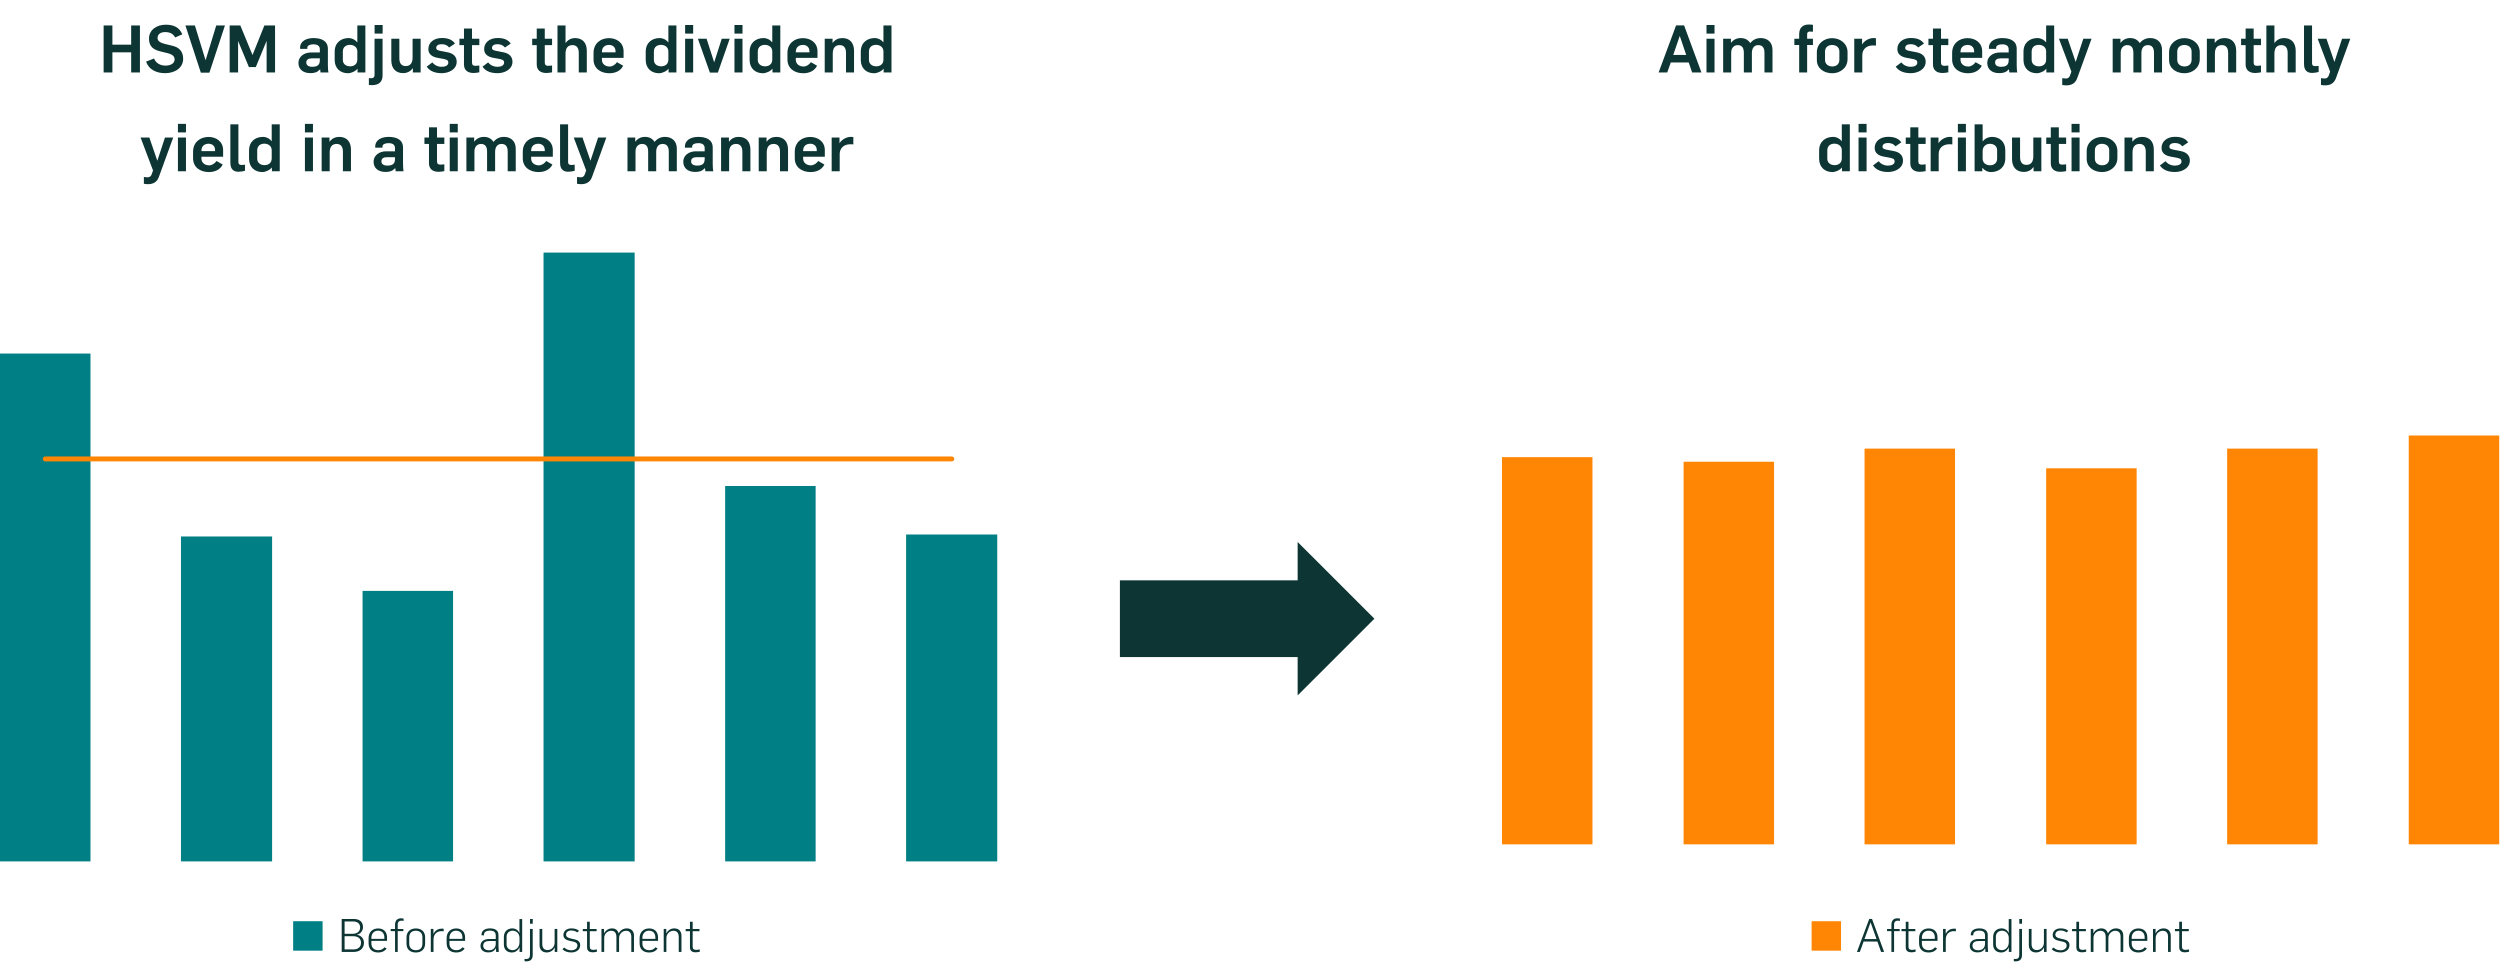 <svg width="759" height="294" viewBox="0 0 759 294" fill="none" xmlns="http://www.w3.org/2000/svg">
<path fill-rule="evenodd" clip-rule="evenodd" d="M340.004 176.193H393.965V164.548L417.271 187.837L393.965 211.126V199.482H340.004V176.193Z" fill="#0C3534"/>
<path d="M275.095 162.276H302.764V261.519H275.095V162.276ZM220.156 147.546H247.625V261.519H220.156V147.546ZM165.017 76.684H192.686V261.519H165.017V76.684ZM110.078 179.394H137.548V261.519H110.078V179.394ZM54.939 162.873H82.608V261.519H54.939V162.873ZM0 107.338H27.47V261.519H0V107.338Z" fill="#007F84"/>
<path d="M13.734 139.335H68.873H123.812H178.951H233.89H288.962" stroke="#FF8605" stroke-width="1.5" stroke-linecap="round" stroke-linejoin="round"/>
<path d="M103.737 288.998V279.002H107.419C109.099 279.002 110.205 279.842 110.205 281.452C110.205 282.544 109.519 283.51 108.357 283.79V283.804C109.757 284.014 110.499 285.05 110.499 286.24C110.499 288.13 109.015 288.998 107.489 288.998H103.737ZM104.619 288.242H107.279C108.581 288.242 109.603 287.612 109.603 286.212C109.603 284.84 108.553 284.238 107.251 284.238H104.619V288.242ZM104.619 283.496H107.083C108.259 283.496 109.337 282.908 109.337 281.592C109.337 280.304 108.399 279.758 107.209 279.758H104.619V283.496ZM114.828 289.18C113.12 289.18 111.902 288.284 111.902 286.366V284.854C111.902 282.936 113.148 281.872 114.814 281.872C116.368 281.872 117.502 282.824 117.502 284.616V285.638H112.756V286.464C112.756 287.696 113.54 288.48 114.884 288.48C115.78 288.48 116.368 288.046 116.746 287.584L117.362 287.976C116.718 288.9 115.752 289.18 114.828 289.18ZM112.756 285.05H116.69V284.574C116.69 283.482 116.088 282.558 114.744 282.558C113.47 282.558 112.756 283.552 112.756 284.672V285.05ZM119.939 288.998V282.698H118.609V282.04H119.939V280.752C119.939 279.492 120.597 278.792 121.773 278.792C122.039 278.792 122.291 278.82 122.529 278.876V279.604C122.291 279.534 122.109 279.52 121.815 279.52C121.227 279.52 120.751 279.842 120.751 280.682V282.04H122.459V282.698H120.751V288.998H119.939ZM126.27 289.18C124.562 289.18 123.414 288.27 123.414 286.506V284.63C123.414 282.81 124.646 281.872 126.242 281.872C127.964 281.872 129.07 282.852 129.07 284.616V286.422C129.07 288.228 127.88 289.18 126.27 289.18ZM126.27 288.48C127.586 288.48 128.244 287.766 128.244 286.436V284.546C128.244 283.412 127.614 282.572 126.242 282.572C124.926 282.572 124.24 283.356 124.24 284.602V286.478C124.24 287.668 124.898 288.48 126.27 288.48ZM130.79 288.998V282.026H131.588V283.51H131.616C132.232 282.264 133.268 281.928 134.206 281.928C134.374 281.928 134.556 281.942 134.696 281.97V282.74C134.458 282.698 134.22 282.698 134.052 282.698C132.708 282.698 131.658 283.538 131.616 285.12V288.998H130.79ZM138.522 289.18C136.814 289.18 135.596 288.284 135.596 286.366V284.854C135.596 282.936 136.842 281.872 138.508 281.872C140.062 281.872 141.196 282.824 141.196 284.616V285.638H136.45V286.464C136.45 287.696 137.234 288.48 138.578 288.48C139.474 288.48 140.062 288.046 140.44 287.584L141.056 287.976C140.412 288.9 139.446 289.18 138.522 289.18ZM136.45 285.05H140.384V284.574C140.384 283.482 139.782 282.558 138.438 282.558C137.164 282.558 136.45 283.552 136.45 284.672V285.05ZM148.172 289.152C146.912 289.152 145.876 288.452 145.876 287.164C145.876 285.596 147.318 285.078 148.466 285.078H150.51V284C150.51 282.908 149.782 282.53 148.732 282.53C147.864 282.53 146.94 282.838 146.94 283.748V283.972H146.184V283.762C146.184 282.376 147.472 281.858 148.774 281.858C150.132 281.858 151.336 282.348 151.336 283.86V287.248C151.336 287.654 151.392 288.69 151.434 288.998H150.622C150.594 288.76 150.566 288.102 150.566 287.892H150.538C149.964 288.97 149.026 289.152 148.172 289.152ZM148.396 288.508C149.796 288.508 150.51 287.682 150.51 286.478V285.694H148.634C147.682 285.694 146.702 285.932 146.702 287.122C146.702 288.06 147.514 288.508 148.396 288.508ZM155.437 289.18C153.953 289.18 152.973 288.256 152.973 286.8V284.504C152.973 282.628 154.247 281.858 155.563 281.858C156.459 281.858 157.383 282.376 157.677 283.286H157.705V279.03H158.531V288.998H157.733V287.626H157.705C157.201 288.746 156.207 289.18 155.437 289.18ZM155.675 288.466C156.655 288.466 157.719 287.584 157.719 286.128V284.756C157.719 283.412 156.767 282.558 155.661 282.558C154.765 282.558 153.799 283.132 153.799 284.392V286.744C153.799 287.71 154.499 288.466 155.675 288.466ZM159.769 291.868C159.601 291.868 159.377 291.854 159.251 291.84V291.126C159.405 291.14 159.643 291.154 159.755 291.154C160.623 291.154 160.903 290.65 160.903 289.852V282.026H161.729V289.922C161.729 291.21 161.113 291.868 159.769 291.868ZM160.917 280.444V279.016H161.743V280.444H160.917ZM165.977 289.166C164.521 289.166 163.807 288.186 163.807 286.968V282.026H164.633V286.59C164.633 287.892 165.277 288.438 166.243 288.438C167.335 288.438 168.385 287.57 168.385 286.198V282.026H169.197V288.998H168.413V287.668H168.385C167.895 288.676 166.957 289.166 165.977 289.166ZM173.5 289.166C172.394 289.166 171.4 288.886 170.756 288.144L171.316 287.668C171.904 288.228 172.562 288.508 173.486 288.508C174.382 288.508 175.292 288.018 175.292 287.122C175.292 286.268 174.76 286.002 173.794 285.82L173.024 285.652C171.792 285.414 171.05 284.854 171.05 283.874C171.05 282.74 171.932 281.858 173.472 281.858C174.452 281.858 175.264 282.082 175.796 282.628L175.25 283.09C174.802 282.726 174.228 282.502 173.402 282.502C172.478 282.502 171.862 283.02 171.862 283.734C171.862 284.462 172.422 284.742 173.444 284.966L174.48 285.19C175.46 285.414 176.146 285.932 176.146 286.954C176.146 288.424 174.816 289.166 173.5 289.166ZM179.912 289.124C179.044 289.124 178.232 288.788 178.232 287.612V282.712H176.93V282.04H178.232V279.842H179.058V282.04H181.13V282.712H179.058V287.388C179.058 288.144 179.436 288.382 180.15 288.382C180.514 288.382 180.878 288.312 181.214 288.228V288.942C180.766 289.082 180.206 289.124 179.912 289.124ZM182.607 288.998V282.026H183.391V283.356H183.419C183.909 282.362 184.833 281.858 185.841 281.858C186.989 281.858 187.619 282.572 187.815 283.384H187.829C188.333 282.39 189.271 281.858 190.307 281.858C191.665 281.858 192.477 282.74 192.477 283.986V288.998H191.665V284.434C191.665 283.174 191.063 282.586 190.055 282.586C188.977 282.586 187.997 283.482 187.955 284.714V288.998H187.143V284.392C187.115 283.188 186.555 282.586 185.547 282.586C184.567 282.586 183.433 283.384 183.433 284.756V288.998H182.607ZM197.105 289.18C195.397 289.18 194.179 288.284 194.179 286.366V284.854C194.179 282.936 195.425 281.872 197.091 281.872C198.645 281.872 199.779 282.824 199.779 284.616V285.638H195.033V286.464C195.033 287.696 195.817 288.48 197.161 288.48C198.057 288.48 198.645 288.046 199.023 287.584L199.639 287.976C198.995 288.9 198.029 289.18 197.105 289.18ZM195.033 285.05H198.967V284.574C198.967 283.482 198.365 282.558 197.021 282.558C195.747 282.558 195.033 283.552 195.033 284.672V285.05ZM201.502 288.998V282.026H202.286V283.356H202.314C202.804 282.362 203.742 281.858 204.722 281.858C206.178 281.858 206.892 282.838 206.892 284.056V288.998H206.066V284.434C206.066 283.132 205.422 282.586 204.47 282.586C203.364 282.586 202.314 283.454 202.314 284.826V288.998H201.502ZM211.152 289.124C210.284 289.124 209.472 288.788 209.472 287.612V282.712H208.17V282.04H209.472V279.842H210.298V282.04H212.37V282.712H210.298V287.388C210.298 288.144 210.676 288.382 211.39 288.382C211.754 288.382 212.118 288.312 212.454 288.228V288.942C212.006 289.082 211.446 289.124 211.152 289.124Z" fill="#0C3534"/>
<path d="M97.941 279.683H89V288.623H97.941V279.683Z" fill="#007F84"/>
<path d="M31.463 21.998V7.738H34.123V13.558H39.823V7.738H42.483V21.998H39.823V15.898H34.123V21.998H31.463ZM50.13 22.218C47.51 22.218 45.11 21.118 44.37 18.698L46.77 17.758C47.31 19.138 48.61 19.918 50.21 19.918C51.65 19.918 53.01 19.358 53.01 18.038C53.01 16.978 52.15 16.498 51.05 16.178L48.65 15.598C46.75 15.118 45.23 14.258 45.23 11.738C45.23 9.058 47.57 7.498 50.33 7.498C52.71 7.498 54.43 8.278 55.35 10.418L53.17 11.378C52.55 10.178 51.49 9.738 50.11 9.738C48.95 9.738 47.83 10.258 47.83 11.538C47.83 12.538 48.79 12.998 49.91 13.298L52.35 13.898C54.05 14.298 55.61 15.318 55.61 17.858C55.61 20.478 53.27 22.218 50.13 22.218ZM60.973 22.058L56.293 7.738H59.173L62.393 18.238H62.433L65.653 7.738H68.293L63.573 22.058H60.973ZM69.725 21.998V7.738H72.965L76.645 16.658H76.685L80.265 7.738H83.505V21.998H80.945V12.498H80.905L77.665 20.358H75.565L72.325 12.538H72.285V21.998H69.725ZM94.165 22.198C92.045 22.198 90.605 21.038 90.605 19.098C90.605 17.118 92.405 15.938 94.385 15.938H97.105V14.998C97.105 13.918 96.385 13.458 95.145 13.458C94.085 13.458 93.305 13.818 93.305 14.478V14.838H91.105V14.558C91.105 12.318 93.245 11.558 95.165 11.558C97.445 11.558 99.545 12.318 99.545 14.818V19.798C99.545 20.258 99.605 21.778 99.725 21.998H97.305C97.265 21.838 97.225 21.218 97.205 21.058H97.165C96.265 21.998 95.485 22.198 94.165 22.198ZM94.825 20.278C96.785 20.278 97.105 19.318 97.105 18.218V17.718H94.705C93.665 17.718 92.985 18.078 92.985 18.978C92.985 19.838 93.685 20.278 94.825 20.278ZM105.646 22.238C103.406 22.238 101.606 20.818 101.606 18.198V15.718C101.606 12.938 103.546 11.558 105.826 11.558C106.966 11.558 107.906 12.138 108.426 12.818H108.486V7.738H110.926V21.998H108.546V20.858H108.526C107.946 21.658 106.566 22.238 105.646 22.238ZM106.306 20.138C107.326 20.138 108.486 19.598 108.486 18.118V15.598C108.486 14.358 107.486 13.618 106.226 13.618C105.206 13.618 104.086 14.158 104.086 15.638V18.178C104.086 19.418 105.046 20.138 106.306 20.138ZM112.85 25.858C112.55 25.858 112.17 25.818 111.99 25.798V23.718C112.21 23.738 112.49 23.758 112.69 23.758C113.27 23.758 113.71 23.498 113.71 22.738V11.758H116.15V22.878C116.15 24.778 115.13 25.858 112.85 25.858ZM113.73 10.198V7.598H116.17V10.198H113.73ZM122.402 22.198C120.102 22.198 118.802 20.718 118.802 18.298V11.758H121.242V17.698C121.242 19.238 121.922 20.058 123.162 20.058C124.502 20.058 125.262 19.218 125.262 17.478V11.758H127.702V21.998H125.342V20.738H125.282C124.602 21.718 123.542 22.198 122.402 22.198ZM134.13 22.218C132.29 22.218 130.57 21.738 129.55 20.238L131.27 18.938C131.91 19.778 132.93 20.278 134.09 20.278C135.09 20.278 136.11 19.938 136.11 19.018C136.11 18.218 135.57 18.038 134.19 17.798L132.85 17.558C131.17 17.258 130.05 16.438 130.05 14.898C130.05 12.758 131.93 11.538 134.11 11.538C135.95 11.538 137.27 11.998 138.13 13.218L136.37 14.418C135.77 13.718 135.09 13.418 134.09 13.418C133.13 13.418 132.43 13.778 132.43 14.558C132.43 15.278 133.31 15.378 134.37 15.578L135.91 15.878C137.65 16.218 138.65 17.198 138.65 18.738C138.65 21.098 136.23 22.218 134.13 22.218ZM143.723 22.158C142.143 22.158 140.863 21.398 140.863 19.578V13.698H139.483V11.758H140.863V8.658H143.303V11.758H145.523V13.698H143.303V18.998C143.303 19.758 143.703 19.978 144.263 19.978C144.763 19.978 145.043 19.958 145.523 19.878V21.958C144.983 22.098 144.083 22.158 143.723 22.158ZM151.064 22.218C149.224 22.218 147.504 21.738 146.484 20.238L148.204 18.938C148.844 19.778 149.864 20.278 151.024 20.278C152.024 20.278 153.044 19.938 153.044 19.018C153.044 18.218 152.504 18.038 151.124 17.798L149.784 17.558C148.104 17.258 146.984 16.438 146.984 14.898C146.984 12.758 148.864 11.538 151.044 11.538C152.884 11.538 154.204 11.998 155.064 13.218L153.304 14.418C152.704 13.718 152.024 13.418 151.024 13.418C150.064 13.418 149.364 13.778 149.364 14.558C149.364 15.278 150.244 15.378 151.304 15.578L152.844 15.878C154.584 16.218 155.584 17.198 155.584 18.738C155.584 21.098 153.164 22.218 151.064 22.218ZM165.813 22.158C164.233 22.158 162.953 21.398 162.953 19.578V13.698H161.573V11.758H162.953V8.658H165.393V11.758H167.613V13.698H165.393V18.998C165.393 19.758 165.793 19.978 166.353 19.978C166.853 19.978 167.133 19.958 167.613 19.878V21.958C167.073 22.098 166.173 22.158 165.813 22.158ZM169.254 21.998V7.738H171.694V13.018H171.754C172.434 12.038 173.514 11.558 174.574 11.558C176.874 11.558 178.154 12.998 178.154 15.438V21.998H175.714V16.058C175.714 14.518 175.054 13.698 173.814 13.698C172.474 13.698 171.694 14.518 171.694 16.258V21.998H169.254ZM184.979 22.238C182.459 22.238 180.199 20.858 180.199 18.058V16.058C180.199 13.178 182.359 11.578 184.899 11.578C187.119 11.578 189.319 12.878 189.319 15.598V17.578H182.739V18.138C182.739 19.438 183.799 20.198 185.099 20.198C185.919 20.198 186.779 19.658 187.319 18.878L189.199 19.958C188.399 21.558 186.779 22.238 184.979 22.238ZM182.739 15.878H186.879V15.598C186.879 14.198 185.899 13.638 184.899 13.638C183.859 13.638 182.739 14.198 182.739 15.738V15.878ZM200.079 22.238C197.839 22.238 196.039 20.818 196.039 18.198V15.718C196.039 12.938 197.979 11.558 200.259 11.558C201.399 11.558 202.339 12.138 202.859 12.818H202.919V7.738H205.359V21.998H202.979V20.858H202.959C202.379 21.658 200.999 22.238 200.079 22.238ZM200.739 20.138C201.759 20.138 202.919 19.598 202.919 18.118V15.598C202.919 14.358 201.919 13.618 200.659 13.618C199.639 13.618 198.519 14.158 198.519 15.638V18.178C198.519 19.418 199.479 20.138 200.739 20.138ZM208.004 21.998V11.758H210.444V21.998H208.004ZM208.004 10.198V7.598H210.444V10.198H208.004ZM215.522 22.038L211.882 11.758H214.522L216.802 18.878H216.842L219.122 11.758H221.542L217.942 22.038H215.522ZM222.984 21.998V11.758H225.424V21.998H222.984ZM222.984 10.198V7.598H225.424V10.198H222.984ZM231.622 22.238C229.382 22.238 227.582 20.818 227.582 18.198V15.718C227.582 12.938 229.522 11.558 231.802 11.558C232.942 11.558 233.882 12.138 234.402 12.818H234.462V7.738H236.902V21.998H234.522V20.858H234.502C233.922 21.658 232.542 22.238 231.622 22.238ZM232.282 20.138C233.302 20.138 234.462 19.598 234.462 18.118V15.598C234.462 14.358 233.462 13.618 232.202 13.618C231.182 13.618 230.062 14.158 230.062 15.638V18.178C230.062 19.418 231.022 20.138 232.282 20.138ZM243.847 22.238C241.327 22.238 239.067 20.858 239.067 18.058V16.058C239.067 13.178 241.227 11.578 243.767 11.578C245.987 11.578 248.187 12.878 248.187 15.598V17.578H241.607V18.138C241.607 19.438 242.667 20.198 243.967 20.198C244.787 20.198 245.647 19.658 246.187 18.878L248.067 19.958C247.267 21.558 245.647 22.238 243.847 22.238ZM241.607 15.878H245.747V15.598C245.747 14.198 244.767 13.638 243.767 13.638C242.727 13.638 241.607 14.198 241.607 15.738V15.878ZM250.386 21.998V11.758H252.766V13.018H252.806C253.486 12.038 254.566 11.558 255.706 11.558C258.006 11.558 259.286 12.998 259.286 15.438V21.998H256.846V16.058C256.846 14.518 256.186 13.698 254.946 13.698C253.606 13.698 252.826 14.518 252.826 16.258V21.998H250.386ZM265.372 22.238C263.132 22.238 261.332 20.818 261.332 18.198V15.718C261.332 12.938 263.272 11.558 265.552 11.558C266.692 11.558 267.632 12.138 268.152 12.818H268.212V7.738H270.652V21.998H268.272V20.858H268.252C267.672 21.658 266.292 22.238 265.372 22.238ZM266.032 20.138C267.052 20.138 268.212 19.598 268.212 18.118V15.598C268.212 14.358 267.212 13.618 265.952 13.618C264.932 13.618 263.812 14.158 263.812 15.638V18.178C263.812 19.418 264.772 20.138 266.032 20.138ZM44.903 55.918C44.663 55.918 44.102 55.878 43.682 55.798V53.738C44.123 53.798 44.523 53.838 44.843 53.838C45.462 53.838 45.843 53.458 46.023 52.978L46.462 51.758L42.682 41.758H45.343L47.742 48.758H47.782L50.083 41.758H52.583L48.242 53.698C47.663 55.318 46.483 55.918 44.903 55.918ZM54.019 51.998V41.758H56.459V51.998H54.019ZM54.019 40.198V37.598H56.459V40.198H54.019ZM63.397 52.238C60.877 52.238 58.617 50.858 58.617 48.058V46.058C58.617 43.178 60.777 41.578 63.317 41.578C65.537 41.578 67.737 42.878 67.737 45.598V47.578H61.157V48.138C61.157 49.438 62.217 50.198 63.517 50.198C64.337 50.198 65.197 49.658 65.737 48.878L67.617 49.958C66.817 51.558 65.197 52.238 63.397 52.238ZM61.157 45.878H65.297V45.598C65.297 44.198 64.317 43.638 63.317 43.638C62.277 43.638 61.157 44.198 61.157 45.738V45.878ZM72.417 52.138C69.997 52.138 69.937 50.178 69.937 49.258V37.738H72.377V49.238C72.377 49.698 72.597 50.078 73.257 50.078C73.697 50.078 73.937 50.038 74.377 49.998V51.858C73.857 51.998 73.057 52.138 72.417 52.138ZM79.65 52.238C77.409 52.238 75.609 50.818 75.609 48.198V45.718C75.609 42.938 77.549 41.558 79.829 41.558C80.969 41.558 81.909 42.138 82.43 42.818H82.49V37.738H84.93V51.998H82.549V50.858H82.529C81.95 51.658 80.57 52.238 79.65 52.238ZM80.309 50.138C81.329 50.138 82.49 49.598 82.49 48.118V45.598C82.49 44.358 81.49 43.618 80.23 43.618C79.21 43.618 78.09 44.158 78.09 45.638V48.178C78.09 49.418 79.049 50.138 80.309 50.138ZM92.574 51.998V41.758H95.014V51.998H92.574ZM92.574 40.198V37.598H95.014V40.198H92.574ZM97.652 51.998V41.758H100.032V43.018H100.072C100.752 42.038 101.832 41.558 102.972 41.558C105.272 41.558 106.552 42.998 106.552 45.438V51.998H104.112V46.058C104.112 44.518 103.452 43.698 102.212 43.698C100.872 43.698 100.092 44.518 100.092 46.258V51.998H97.652ZM116.978 52.198C114.858 52.198 113.418 51.038 113.418 49.098C113.418 47.118 115.218 45.938 117.198 45.938H119.918V44.998C119.918 43.918 119.198 43.458 117.958 43.458C116.898 43.458 116.118 43.818 116.118 44.478V44.838H113.918V44.558C113.918 42.318 116.058 41.558 117.978 41.558C120.258 41.558 122.358 42.318 122.358 44.818V49.798C122.358 50.258 122.418 51.778 122.538 51.998H120.118C120.078 51.838 120.038 51.218 120.018 51.058H119.978C119.078 51.998 118.298 52.198 116.978 52.198ZM117.638 50.278C119.598 50.278 119.918 49.318 119.918 48.218V47.718H117.518C116.478 47.718 115.798 48.078 115.798 48.978C115.798 49.838 116.498 50.278 117.638 50.278ZM133.098 52.158C131.518 52.158 130.238 51.398 130.238 49.578V43.698H128.858V41.758H130.238V38.658H132.678V41.758H134.898V43.698H132.678V48.998C132.678 49.758 133.078 49.978 133.638 49.978C134.138 49.978 134.418 49.958 134.898 49.878V51.958C134.358 52.098 133.458 52.158 133.098 52.158ZM136.539 51.998V41.758H138.979V51.998H136.539ZM136.539 40.198V37.598H138.979V40.198H136.539ZM141.597 51.998V41.758H143.957V42.998H143.997C144.697 42.058 145.697 41.558 146.897 41.558C148.257 41.558 149.177 42.098 149.817 43.078H149.837C150.557 42.158 151.597 41.558 152.997 41.558C154.897 41.558 156.577 42.658 156.577 45.158V51.998H154.137V46.038C154.137 44.658 153.657 43.698 152.277 43.698C150.897 43.698 150.317 44.758 150.317 46.098V51.998H147.877V46.078C147.877 44.778 147.497 43.698 146.017 43.698C145.157 43.698 144.037 44.278 144.037 45.978V51.998H141.597ZM163.495 52.238C160.975 52.238 158.715 50.858 158.715 48.058V46.058C158.715 43.178 160.875 41.578 163.415 41.578C165.635 41.578 167.835 42.878 167.835 45.598V47.578H161.255V48.138C161.255 49.438 162.315 50.198 163.615 50.198C164.435 50.198 165.295 49.658 165.835 48.878L167.715 49.958C166.915 51.558 165.295 52.238 163.495 52.238ZM161.255 45.878H165.395V45.598C165.395 44.198 164.415 43.638 163.415 43.638C162.375 43.638 161.255 44.198 161.255 45.738V45.878ZM172.515 52.138C170.095 52.138 170.035 50.178 170.035 49.258V37.738H172.475V49.238C172.475 49.698 172.695 50.078 173.355 50.078C173.795 50.078 174.035 50.038 174.475 49.998V51.858C173.955 51.998 173.155 52.138 172.515 52.138ZM176.406 55.918C176.166 55.918 175.606 55.878 175.186 55.798V53.738C175.626 53.798 176.026 53.838 176.346 53.838C176.966 53.838 177.346 53.458 177.526 52.978L177.966 51.758L174.186 41.758H176.846L179.246 48.758H179.286L181.586 41.758H184.086L179.746 53.698C179.166 55.318 177.986 55.918 176.406 55.918ZM190.503 51.998V41.758H192.863V42.998H192.903C193.603 42.058 194.603 41.558 195.803 41.558C197.163 41.558 198.083 42.098 198.723 43.078H198.743C199.463 42.158 200.503 41.558 201.903 41.558C203.803 41.558 205.483 42.658 205.483 45.158V51.998H203.043V46.038C203.043 44.658 202.563 43.698 201.183 43.698C199.803 43.698 199.223 44.758 199.223 46.098V51.998H196.783V46.078C196.783 44.778 196.403 43.698 194.923 43.698C194.063 43.698 192.943 44.278 192.943 45.978V51.998H190.503ZM211.001 52.198C208.881 52.198 207.441 51.038 207.441 49.098C207.441 47.118 209.241 45.938 211.221 45.938H213.941V44.998C213.941 43.918 213.221 43.458 211.981 43.458C210.921 43.458 210.141 43.818 210.141 44.478V44.838H207.941V44.558C207.941 42.318 210.081 41.558 212.001 41.558C214.281 41.558 216.381 42.318 216.381 44.818V49.798C216.381 50.258 216.441 51.778 216.561 51.998H214.141C214.101 51.838 214.061 51.218 214.041 51.058H214.001C213.101 51.998 212.321 52.198 211.001 52.198ZM211.661 50.278C213.621 50.278 213.941 49.318 213.941 48.218V47.718H211.541C210.501 47.718 209.821 48.078 209.821 48.978C209.821 49.838 210.521 50.278 211.661 50.278ZM218.922 51.998V41.758H221.302V43.018H221.342C222.022 42.038 223.102 41.558 224.242 41.558C226.542 41.558 227.822 42.998 227.822 45.438V51.998H225.382V46.058C225.382 44.518 224.722 43.698 223.482 43.698C222.142 43.698 221.362 44.518 221.362 46.258V51.998H218.922ZM230.347 51.998V41.758H232.727V43.018H232.767C233.447 42.038 234.527 41.558 235.667 41.558C237.967 41.558 239.247 42.998 239.247 45.438V51.998H236.807V46.058C236.807 44.518 236.147 43.698 234.907 43.698C233.567 43.698 232.787 44.518 232.787 46.258V51.998H230.347ZM246.073 52.238C243.553 52.238 241.293 50.858 241.293 48.058V46.058C241.293 43.178 243.453 41.578 245.993 41.578C248.213 41.578 250.413 42.878 250.413 45.598V47.578H243.833V48.138C243.833 49.438 244.893 50.198 246.193 50.198C247.013 50.198 247.873 49.658 248.413 48.878L250.293 49.958C249.493 51.558 247.873 52.238 246.073 52.238ZM243.833 45.878H247.973V45.598C247.973 44.198 246.993 43.638 245.993 43.638C244.953 43.638 243.833 44.198 243.833 45.738V45.878ZM252.493 51.998V41.758H254.873V43.458H254.913C255.513 42.378 257.033 41.558 258.253 41.558C258.513 41.558 258.813 41.558 259.073 41.618V43.858C258.753 43.798 258.493 43.798 258.153 43.798C256.313 43.798 254.933 44.858 254.933 46.758V51.998H252.493Z" fill="#0C3534"/>
<path d="M621.216 256.344H648.686V142.172H621.216V256.344ZM511.138 256.344H538.608V140.181H511.138V256.344ZM456 256.344H483.47V138.788H456V256.344ZM566.078 256.344H593.548V136.2H566.078V256.344ZM676.156 256.344H703.625V136.2H676.156V256.344ZM731.294 256.344H758.764V132.219H731.294V256.344Z" fill="#FF8605"/>
<path d="M563.768 288.998L567.506 278.988H568.346L572.014 288.998H571.09L569.97 285.848H565.798L564.65 288.998H563.768ZM566.05 285.106H569.718L567.912 280.038H567.898L566.05 285.106ZM574.231 288.998V282.698H572.901V282.04H574.231V280.752C574.231 279.492 574.889 278.792 576.065 278.792C576.331 278.792 576.583 278.82 576.821 278.876V279.604C576.583 279.534 576.401 279.52 576.107 279.52C575.519 279.52 575.043 279.842 575.043 280.682V282.04H576.751V282.698H575.043V288.998H574.231ZM580.268 289.124C579.4 289.124 578.588 288.788 578.588 287.612V282.712H577.286V282.04H578.588V279.842H579.414V282.04H581.486V282.712H579.414V287.388C579.414 288.144 579.792 288.382 580.506 288.382C580.87 288.382 581.234 288.312 581.57 288.228V288.942C581.122 289.082 580.562 289.124 580.268 289.124ZM585.554 289.18C583.846 289.18 582.628 288.284 582.628 286.366V284.854C582.628 282.936 583.874 281.872 585.54 281.872C587.094 281.872 588.228 282.824 588.228 284.616V285.638H583.482V286.464C583.482 287.696 584.266 288.48 585.61 288.48C586.506 288.48 587.094 288.046 587.472 287.584L588.088 287.976C587.444 288.9 586.478 289.18 585.554 289.18ZM583.482 285.05H587.416V284.574C587.416 283.482 586.814 282.558 585.47 282.558C584.196 282.558 583.482 283.552 583.482 284.672V285.05ZM589.908 288.998V282.026H590.706V283.51H590.734C591.35 282.264 592.386 281.928 593.324 281.928C593.492 281.928 593.674 281.942 593.814 281.97V282.74C593.576 282.698 593.338 282.698 593.17 282.698C591.826 282.698 590.776 283.538 590.734 285.12V288.998H589.908ZM600.318 289.152C599.058 289.152 598.022 288.452 598.022 287.164C598.022 285.596 599.464 285.078 600.612 285.078H602.656V284C602.656 282.908 601.928 282.53 600.878 282.53C600.01 282.53 599.086 282.838 599.086 283.748V283.972H598.33V283.762C598.33 282.376 599.618 281.858 600.92 281.858C602.278 281.858 603.482 282.348 603.482 283.86V287.248C603.482 287.654 603.538 288.69 603.58 288.998H602.768C602.74 288.76 602.712 288.102 602.712 287.892H602.684C602.11 288.97 601.172 289.152 600.318 289.152ZM600.542 288.508C601.942 288.508 602.656 287.682 602.656 286.478V285.694H600.78C599.828 285.694 598.848 285.932 598.848 287.122C598.848 288.06 599.66 288.508 600.542 288.508ZM607.582 289.18C606.098 289.18 605.118 288.256 605.118 286.8V284.504C605.118 282.628 606.392 281.858 607.708 281.858C608.604 281.858 609.528 282.376 609.822 283.286H609.85V279.03H610.676V288.998H609.878V287.626H609.85C609.346 288.746 608.352 289.18 607.582 289.18ZM607.82 288.466C608.8 288.466 609.864 287.584 609.864 286.128V284.756C609.864 283.412 608.912 282.558 607.806 282.558C606.91 282.558 605.944 283.132 605.944 284.392V286.744C605.944 287.71 606.644 288.466 607.82 288.466ZM611.914 291.868C611.746 291.868 611.522 291.854 611.396 291.84V291.126C611.55 291.14 611.788 291.154 611.9 291.154C612.768 291.154 613.048 290.65 613.048 289.852V282.026H613.874V289.922C613.874 291.21 613.258 291.868 611.914 291.868ZM613.062 280.444V279.016H613.888V280.444H613.062ZM618.123 289.166C616.667 289.166 615.953 288.186 615.953 286.968V282.026H616.779V286.59C616.779 287.892 617.423 288.438 618.389 288.438C619.481 288.438 620.531 287.57 620.531 286.198V282.026H621.343V288.998H620.559V287.668H620.531C620.041 288.676 619.103 289.166 618.123 289.166ZM625.645 289.166C624.539 289.166 623.545 288.886 622.901 288.144L623.461 287.668C624.049 288.228 624.707 288.508 625.631 288.508C626.527 288.508 627.437 288.018 627.437 287.122C627.437 286.268 626.905 286.002 625.939 285.82L625.169 285.652C623.937 285.414 623.195 284.854 623.195 283.874C623.195 282.74 624.077 281.858 625.617 281.858C626.597 281.858 627.409 282.082 627.941 282.628L627.395 283.09C626.947 282.726 626.373 282.502 625.547 282.502C624.623 282.502 624.007 283.02 624.007 283.734C624.007 284.462 624.567 284.742 625.589 284.966L626.625 285.19C627.605 285.414 628.291 285.932 628.291 286.954C628.291 288.424 626.961 289.166 625.645 289.166ZM632.057 289.124C631.189 289.124 630.377 288.788 630.377 287.612V282.712H629.075V282.04H630.377V279.842H631.203V282.04H633.275V282.712H631.203V287.388C631.203 288.144 631.581 288.382 632.295 288.382C632.659 288.382 633.023 288.312 633.359 288.228V288.942C632.911 289.082 632.351 289.124 632.057 289.124ZM634.753 288.998V282.026H635.537V283.356H635.565C636.055 282.362 636.979 281.858 637.987 281.858C639.135 281.858 639.765 282.572 639.961 283.384H639.975C640.479 282.39 641.417 281.858 642.453 281.858C643.811 281.858 644.623 282.74 644.623 283.986V288.998H643.811V284.434C643.811 283.174 643.209 282.586 642.201 282.586C641.123 282.586 640.143 283.482 640.101 284.714V288.998H639.289V284.392C639.261 283.188 638.701 282.586 637.693 282.586C636.713 282.586 635.579 283.384 635.579 284.756V288.998H634.753ZM649.251 289.18C647.543 289.18 646.325 288.284 646.325 286.366V284.854C646.325 282.936 647.571 281.872 649.237 281.872C650.791 281.872 651.925 282.824 651.925 284.616V285.638H647.179V286.464C647.179 287.696 647.963 288.48 649.307 288.48C650.203 288.48 650.791 288.046 651.169 287.584L651.785 287.976C651.141 288.9 650.175 289.18 649.251 289.18ZM647.179 285.05H651.113V284.574C651.113 283.482 650.511 282.558 649.167 282.558C647.893 282.558 647.179 283.552 647.179 284.672V285.05ZM653.648 288.998V282.026H654.432V283.356H654.46C654.95 282.362 655.888 281.858 656.868 281.858C658.324 281.858 659.038 282.838 659.038 284.056V288.998H658.212V284.434C658.212 283.132 657.568 282.586 656.616 282.586C655.51 282.586 654.46 283.454 654.46 284.826V288.998H653.648ZM663.297 289.124C662.429 289.124 661.617 288.788 661.617 287.612V282.712H660.315V282.04H661.617V279.842H662.443V282.04H664.515V282.712H662.443V287.388C662.443 288.144 662.821 288.382 663.535 288.382C663.899 288.382 664.263 288.312 664.599 288.228V288.942C664.151 289.082 663.591 289.124 663.297 289.124Z" fill="#0C3534"/>
<path d="M558.941 279.683H550V288.623H558.941V279.683Z" fill="#FF8605"/>
<path d="M503.554 21.998L508.854 7.718H511.294L516.554 21.998H513.734L512.694 18.958H507.254L506.174 21.998H503.554ZM507.994 16.678H511.934L509.994 10.958H509.954L507.994 16.678ZM518.091 21.998V11.758H520.531V21.998H518.091ZM518.091 10.198V7.598H520.531V10.198H518.091ZM523.15 21.998V11.758H525.51V12.998H525.55C526.25 12.058 527.25 11.558 528.45 11.558C529.81 11.558 530.73 12.098 531.37 13.078H531.39C532.11 12.158 533.15 11.558 534.55 11.558C536.45 11.558 538.13 12.658 538.13 15.158V21.998H535.69V16.038C535.69 14.658 535.21 13.698 533.83 13.698C532.45 13.698 531.87 14.758 531.87 16.098V21.998H529.43V16.078C529.43 14.778 529.05 13.698 527.57 13.698C526.71 13.698 525.59 14.278 525.59 15.978V21.998H523.15ZM546.228 21.998V13.658H544.768V11.758H546.228V10.438C546.228 8.478 547.228 7.438 549.188 7.438C549.588 7.438 550.028 7.478 550.408 7.538V9.638C550.068 9.598 549.828 9.578 549.488 9.578C549.008 9.578 548.648 9.758 548.648 10.358V11.758H550.408V13.658H548.648V21.998H546.228ZM556.296 22.238C553.816 22.238 551.596 20.838 551.596 18.218V15.878C551.596 13.098 553.956 11.578 556.216 11.578C558.696 11.578 560.916 13.218 560.916 15.838V17.938C560.916 20.718 558.556 22.238 556.296 22.238ZM556.296 20.178C557.316 20.178 558.436 19.638 558.436 18.158V15.618C558.436 14.378 557.476 13.658 556.216 13.658C555.196 13.658 554.076 14.198 554.076 15.678V18.198C554.076 19.438 555.036 20.178 556.296 20.178ZM562.952 21.998V11.758H565.332V13.458H565.372C565.972 12.378 567.492 11.558 568.712 11.558C568.972 11.558 569.272 11.558 569.532 11.618V13.858C569.212 13.798 568.952 13.798 568.612 13.798C566.772 13.798 565.392 14.858 565.392 16.758V21.998H562.952ZM580.116 22.218C578.276 22.218 576.556 21.738 575.536 20.238L577.256 18.938C577.896 19.778 578.916 20.278 580.076 20.278C581.076 20.278 582.096 19.938 582.096 19.018C582.096 18.218 581.556 18.038 580.176 17.798L578.836 17.558C577.156 17.258 576.036 16.438 576.036 14.898C576.036 12.758 577.916 11.538 580.096 11.538C581.936 11.538 583.256 11.998 584.116 13.218L582.356 14.418C581.756 13.718 581.076 13.418 580.076 13.418C579.116 13.418 578.416 13.778 578.416 14.558C578.416 15.278 579.296 15.378 580.356 15.578L581.896 15.878C583.636 16.218 584.636 17.198 584.636 18.738C584.636 21.098 582.216 22.218 580.116 22.218ZM589.709 22.158C588.129 22.158 586.849 21.398 586.849 19.578V13.698H585.469V11.758H586.849V8.658H589.289V11.758H591.509V13.698H589.289V18.998C589.289 19.758 589.689 19.978 590.249 19.978C590.749 19.978 591.029 19.958 591.509 19.878V21.958C590.969 22.098 590.069 22.158 589.709 22.158ZM597.45 22.238C594.93 22.238 592.67 20.858 592.67 18.058V16.058C592.67 13.178 594.83 11.578 597.37 11.578C599.59 11.578 601.79 12.878 601.79 15.598V17.578H595.21V18.138C595.21 19.438 596.27 20.198 597.57 20.198C598.39 20.198 599.25 19.658 599.79 18.878L601.67 19.958C600.87 21.558 599.25 22.238 597.45 22.238ZM595.21 15.878H599.35V15.598C599.35 14.198 598.37 13.638 597.37 13.638C596.33 13.638 595.21 14.198 595.21 15.738V15.878ZM606.89 22.198C604.77 22.198 603.33 21.038 603.33 19.098C603.33 17.118 605.13 15.938 607.11 15.938H609.83V14.998C609.83 13.918 609.11 13.458 607.87 13.458C606.81 13.458 606.03 13.818 606.03 14.478V14.838H603.83V14.558C603.83 12.318 605.97 11.558 607.89 11.558C610.17 11.558 612.27 12.318 612.27 14.818V19.798C612.27 20.258 612.33 21.778 612.45 21.998H610.03C609.99 21.838 609.95 21.218 609.93 21.058H609.89C608.99 21.998 608.21 22.198 606.89 22.198ZM607.55 20.278C609.51 20.278 609.83 19.318 609.83 18.218V17.718H607.43C606.39 17.718 605.71 18.078 605.71 18.978C605.71 19.838 606.41 20.278 607.55 20.278ZM618.37 22.238C616.13 22.238 614.33 20.818 614.33 18.198V15.718C614.33 12.938 616.27 11.558 618.55 11.558C619.69 11.558 620.63 12.138 621.15 12.818H621.21V7.738H623.65V21.998H621.27V20.858H621.25C620.67 21.658 619.29 22.238 618.37 22.238ZM619.03 20.138C620.05 20.138 621.21 19.598 621.21 18.118V15.598C621.21 14.358 620.21 13.618 618.95 13.618C617.93 13.618 616.81 14.158 616.81 15.638V18.178C616.81 19.418 617.77 20.138 619.03 20.138ZM627.315 25.918C627.075 25.918 626.515 25.878 626.095 25.798V23.738C626.535 23.798 626.935 23.838 627.255 23.838C627.875 23.838 628.255 23.458 628.435 22.978L628.875 21.758L625.095 11.758H627.755L630.155 18.758H630.195L632.495 11.758H634.995L630.655 23.698C630.075 25.318 628.895 25.918 627.315 25.918ZM641.411 21.998V11.758H643.771V12.998H643.811C644.511 12.058 645.511 11.558 646.711 11.558C648.071 11.558 648.991 12.098 649.631 13.078H649.651C650.371 12.158 651.411 11.558 652.811 11.558C654.711 11.558 656.391 12.658 656.391 15.158V21.998H653.951V16.038C653.951 14.658 653.471 13.698 652.091 13.698C650.711 13.698 650.131 14.758 650.131 16.098V21.998H647.691V16.078C647.691 14.778 647.311 13.698 645.831 13.698C644.971 13.698 643.851 14.278 643.851 15.978V21.998H641.411ZM663.229 22.238C660.749 22.238 658.529 20.838 658.529 18.218V15.878C658.529 13.098 660.889 11.578 663.149 11.578C665.629 11.578 667.849 13.218 667.849 15.838V17.938C667.849 20.718 665.489 22.238 663.229 22.238ZM663.229 20.178C664.249 20.178 665.369 19.638 665.369 18.158V15.618C665.369 14.378 664.409 13.658 663.149 13.658C662.129 13.658 661.009 14.198 661.009 15.678V18.198C661.009 19.438 661.969 20.178 663.229 20.178ZM670.006 21.998V11.758H672.386V13.018H672.426C673.106 12.038 674.186 11.558 675.326 11.558C677.626 11.558 678.906 12.998 678.906 15.438V21.998H676.466V16.058C676.466 14.518 675.806 13.698 674.566 13.698C673.226 13.698 672.446 14.518 672.446 16.258V21.998H670.006ZM684.631 22.158C683.051 22.158 681.771 21.398 681.771 19.578V13.698H680.391V11.758H681.771V8.658H684.211V11.758H686.431V13.698H684.211V18.998C684.211 19.758 684.611 19.978 685.171 19.978C685.671 19.978 685.951 19.958 686.431 19.878V21.958C685.891 22.098 684.991 22.158 684.631 22.158ZM688.072 21.998V7.738H690.512V13.018H690.572C691.252 12.038 692.332 11.558 693.392 11.558C695.692 11.558 696.972 12.998 696.972 15.438V21.998H694.532V16.058C694.532 14.518 693.872 13.698 692.632 13.698C691.292 13.698 690.512 14.518 690.512 16.258V21.998H688.072ZM701.978 22.138C699.558 22.138 699.498 20.178 699.498 19.258V7.738H701.938V19.238C701.938 19.698 702.158 20.078 702.818 20.078C703.258 20.078 703.498 20.038 703.938 19.998V21.858C703.418 21.998 702.618 22.138 701.978 22.138ZM705.869 25.918C705.629 25.918 705.069 25.878 704.649 25.798V23.738C705.089 23.798 705.489 23.838 705.809 23.838C706.429 23.838 706.809 23.458 706.989 22.978L707.429 21.758L703.649 11.758H706.309L708.709 18.758H708.749L711.049 11.758H713.549L709.209 23.698C708.629 25.318 707.449 25.918 705.869 25.918ZM556.329 52.238C554.089 52.238 552.289 50.818 552.289 48.198V45.718C552.289 42.938 554.229 41.558 556.509 41.558C557.649 41.558 558.589 42.138 559.109 42.818H559.169V37.738H561.609V51.998H559.229V50.858H559.209C558.629 51.658 557.249 52.238 556.329 52.238ZM556.989 50.138C558.009 50.138 559.169 49.598 559.169 48.118V45.598C559.169 44.358 558.169 43.618 556.909 43.618C555.889 43.618 554.769 44.158 554.769 45.638V48.178C554.769 49.418 555.729 50.138 556.989 50.138ZM564.254 51.998V41.758H566.694V51.998H564.254ZM564.254 40.198V37.598H566.694V40.198H564.254ZM573.232 52.218C571.392 52.218 569.672 51.738 568.652 50.238L570.372 48.938C571.012 49.778 572.032 50.278 573.192 50.278C574.192 50.278 575.212 49.938 575.212 49.018C575.212 48.218 574.672 48.038 573.292 47.798L571.952 47.558C570.272 47.258 569.152 46.438 569.152 44.898C569.152 42.758 571.032 41.538 573.212 41.538C575.052 41.538 576.372 41.998 577.232 43.218L575.472 44.418C574.872 43.718 574.192 43.418 573.192 43.418C572.232 43.418 571.532 43.778 571.532 44.558C571.532 45.278 572.412 45.378 573.472 45.578L575.012 45.878C576.752 46.218 577.752 47.198 577.752 48.738C577.752 51.098 575.332 52.218 573.232 52.218ZM582.825 52.158C581.245 52.158 579.965 51.398 579.965 49.578V43.698H578.585V41.758H579.965V38.658H582.405V41.758H584.625V43.698H582.405V48.998C582.405 49.758 582.805 49.978 583.365 49.978C583.865 49.978 584.145 49.958 584.625 49.878V51.958C584.085 52.098 583.185 52.158 582.825 52.158ZM586.145 51.998V41.758H588.525V43.458H588.565C589.165 42.378 590.685 41.558 591.905 41.558C592.165 41.558 592.465 41.558 592.725 41.618V43.858C592.405 43.798 592.145 43.798 591.805 43.798C589.965 43.798 588.585 44.858 588.585 46.758V51.998H586.145ZM594.41 51.998V41.758H596.85V51.998H594.41ZM594.41 40.198V37.598H596.85V40.198H594.41ZM604.488 52.238C603.348 52.238 602.408 51.658 601.888 50.978H601.828V51.998H599.488V37.738H601.928V42.938H601.948C602.708 41.918 603.848 41.558 604.768 41.558C607.008 41.558 608.808 42.978 608.808 45.598V48.078C608.808 50.858 606.768 52.238 604.488 52.238ZM604.188 50.178C605.208 50.178 606.328 49.638 606.328 48.158V45.618C606.328 44.378 605.368 43.658 604.108 43.658C603.088 43.658 601.928 44.358 601.928 45.838V48.198C601.928 49.438 602.928 50.178 604.188 50.178ZM614.452 52.198C612.152 52.198 610.852 50.718 610.852 48.298V41.758H613.292V47.698C613.292 49.238 613.972 50.058 615.212 50.058C616.552 50.058 617.312 49.218 617.312 47.478V41.758H619.752V51.998H617.392V50.738H617.332C616.652 51.718 615.592 52.198 614.452 52.198ZM625.481 52.158C623.901 52.158 622.621 51.398 622.621 49.578V43.698H621.241V41.758H622.621V38.658H625.061V41.758H627.281V43.698H625.061V48.998C625.061 49.758 625.461 49.978 626.021 49.978C626.521 49.978 626.801 49.958 627.281 49.878V51.958C626.741 52.098 625.841 52.158 625.481 52.158ZM628.922 51.998V41.758H631.362V51.998H628.922ZM628.922 40.198V37.598H631.362V40.198H628.922ZM638.22 52.238C635.74 52.238 633.52 50.838 633.52 48.218V45.878C633.52 43.098 635.88 41.578 638.14 41.578C640.62 41.578 642.84 43.218 642.84 45.838V47.938C642.84 50.718 640.48 52.238 638.22 52.238ZM638.22 50.178C639.24 50.178 640.36 49.638 640.36 48.158V45.618C640.36 44.378 639.4 43.658 638.14 43.658C637.12 43.658 636 44.198 636 45.678V48.198C636 49.438 636.96 50.178 638.22 50.178ZM644.996 51.998V41.758H647.376V43.018H647.416C648.096 42.038 649.176 41.558 650.316 41.558C652.616 41.558 653.896 42.998 653.896 45.438V51.998H651.456V46.058C651.456 44.518 650.796 43.698 649.556 43.698C648.216 43.698 647.436 44.518 647.436 46.258V51.998H644.996ZM660.322 52.218C658.482 52.218 656.762 51.738 655.742 50.238L657.462 48.938C658.102 49.778 659.122 50.278 660.282 50.278C661.282 50.278 662.302 49.938 662.302 49.018C662.302 48.218 661.762 48.038 660.382 47.798L659.042 47.558C657.362 47.258 656.242 46.438 656.242 44.898C656.242 42.758 658.122 41.538 660.302 41.538C662.142 41.538 663.462 41.998 664.322 43.218L662.562 44.418C661.962 43.718 661.282 43.418 660.282 43.418C659.322 43.418 658.622 43.778 658.622 44.558C658.622 45.278 659.502 45.378 660.562 45.578L662.102 45.878C663.842 46.218 664.842 47.198 664.842 48.738C664.842 51.098 662.422 52.218 660.322 52.218Z" fill="#0C3534"/>
</svg>
